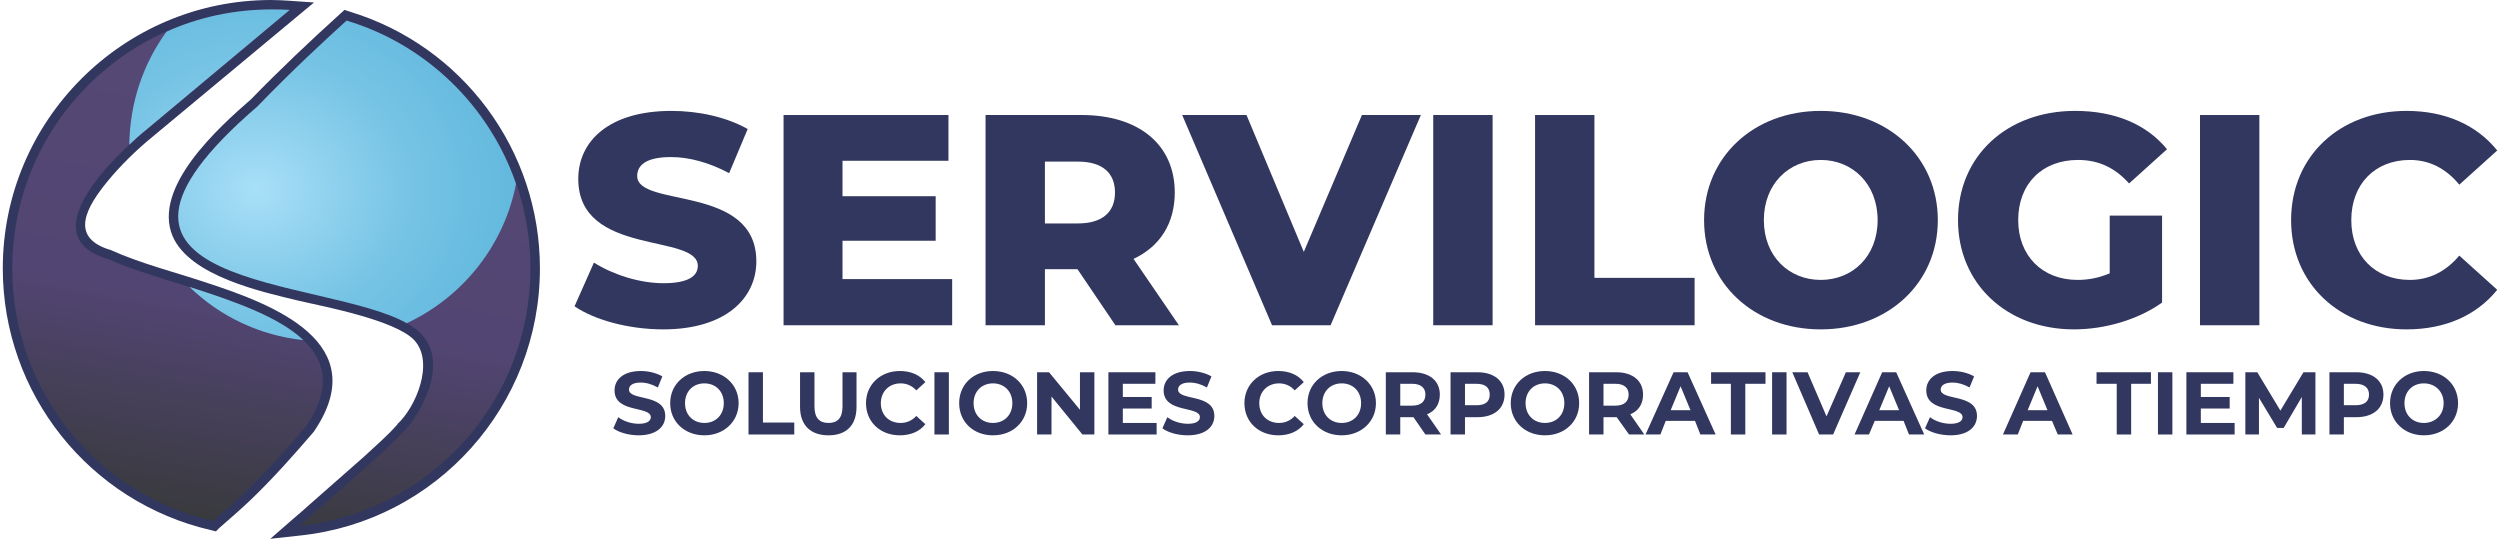 <?xml version="1.0" encoding="UTF-8"?>
<!DOCTYPE svg PUBLIC "-//W3C//DTD SVG 1.1//EN" "http://www.w3.org/Graphics/SVG/1.1/DTD/svg11.dtd">
<!-- Creator: CorelDRAW 2020 (64-Bit) -->
<svg xmlns="http://www.w3.org/2000/svg" xml:space="preserve" width="232px" height="50px" version="1.1" style="shape-rendering:geometricPrecision; text-rendering:geometricPrecision; image-rendering:optimizeQuality; fill-rule:evenodd; clip-rule:evenodd"
viewBox="0 0 60.51 13.07"
 xmlns:xlink="http://www.w3.org/1999/xlink"
 xmlns:xodm="http://www.corel.com/coreldraw/odm/2003">
 <defs>
  <style type="text/css">
   <![CDATA[
    .fil1 {fill:#32375F}
    .fil0 {fill:#32375F;fill-rule:nonzero}
    .fil2 {fill:url(#id0)}
    .fil3 {fill:url(#id1)}
   ]]>
  </style>
  <linearGradient id="id0" gradientUnits="userSpaceOnUse" x1="5.43" y1="12.67" x2="7.6" y2="0.32">
   <stop offset="0" style="stop-opacity:1; stop-color:#393A3E"/>
   <stop offset="0.412" style="stop-opacity:1; stop-color:#524573"/>
   <stop offset="1" style="stop-opacity:1; stop-color:#564975"/>
  </linearGradient>
  <radialGradient id="id1" gradientUnits="userSpaceOnUse" gradientTransform="matrix(1.389 -0 -0 1.187 -2 -1)" cx="5.88" cy="4.72" r="7.09" fx="5.88" fy="4.72">
   <stop offset="0" style="stop-opacity:1; stop-color:#A8DFF7"/>
   <stop offset="0.369" style="stop-opacity:1; stop-color:#77C4E5"/>
   <stop offset="1" style="stop-opacity:1; stop-color:#47AAD4"/>
  </radialGradient>
 </defs>
 <g id="Capa_x0020_1">
  <g id="_1982700731216">
   <path class="fil0" d="M16.02 7.99c1.52,0 2.26,-0.76 2.26,-1.65 0,-1.88 -2.89,-1.29 -2.89,-2.07 0,-0.26 0.21,-0.46 0.82,-0.46 0.44,0 0.92,0.13 1.41,0.39l0.45 -1.07c-0.51,-0.29 -1.19,-0.44 -1.85,-0.44 -1.52,0 -2.26,0.74 -2.26,1.65 0,1.89 2.9,1.31 2.9,2.11 0,0.25 -0.24,0.42 -0.83,0.42 -0.59,0 -1.23,-0.21 -1.69,-0.5l-0.47 1.06c0.48,0.33 1.31,0.56 2.15,0.56z"/>
   <polygon id="1" class="fil0" points="20.37,6.77 20.37,5.84 22.63,5.84 22.63,4.76 20.37,4.76 20.37,3.9 22.94,3.9 22.94,2.79 18.94,2.79 18.94,7.89 23.03,7.89 23.03,6.77 "/>
   <path id="2" class="fil0" d="M26.99 7.89l1.54 0 -1.1 -1.61c0.64,-0.3 1,-0.86 1,-1.61 0,-1.16 -0.87,-1.88 -2.26,-1.88l-2.33 0 0 5.1 1.44 0 0 -1.36 0.79 0 0.92 1.36zm-0.01 -3.22c0,0.47 -0.3,0.75 -0.9,0.75l-0.8 0 0 -1.5 0.8 0c0.6,0 0.9,0.28 0.9,0.75z"/>
   <polygon id="3" class="fil0" points="32.97,2.79 31.56,6.11 30.17,2.79 28.61,2.79 30.79,7.89 32.21,7.89 34.4,2.79 "/>
   <polygon id="4" class="fil0" points="34.7,7.89 36.14,7.89 36.14,2.79 34.7,2.79 "/>
   <polygon id="5" class="fil0" points="37.17,7.89 41.04,7.89 41.04,6.74 38.61,6.74 38.61,2.79 37.17,2.79 "/>
   <path id="6" class="fil0" d="M44.1 7.99c1.63,0 2.84,-1.12 2.84,-2.65 0,-1.53 -1.21,-2.65 -2.84,-2.65 -1.63,0 -2.83,1.12 -2.83,2.65 0,1.53 1.2,2.65 2.83,2.65zm0 -1.2c-0.77,0 -1.38,-0.57 -1.38,-1.45 0,-0.88 0.61,-1.46 1.38,-1.46 0.77,0 1.38,0.58 1.38,1.46 0,0.88 -0.61,1.45 -1.38,1.45z"/>
   <path id="7" class="fil0" d="M51.11 6.63c-0.26,0.11 -0.51,0.16 -0.78,0.16 -0.86,0 -1.44,-0.59 -1.44,-1.45 0,-0.88 0.58,-1.46 1.45,-1.46 0.49,0 0.89,0.18 1.24,0.57l0.92 -0.83c-0.5,-0.61 -1.27,-0.93 -2.23,-0.93 -1.65,0 -2.84,1.09 -2.84,2.65 0,1.55 1.19,2.65 2.81,2.65 0.75,0 1.55,-0.23 2.14,-0.65l0 -2.11 -1.27 0 0 1.4z"/>
   <polygon id="8" class="fil0" points="53.3,7.89 54.74,7.89 54.74,2.79 53.3,2.79 "/>
   <path id="9" class="fil0" d="M58.31 7.99c0.94,0 1.7,-0.34 2.2,-0.96l-0.92 -0.83c-0.32,0.38 -0.72,0.59 -1.2,0.59 -0.84,0 -1.42,-0.58 -1.42,-1.45 0,-0.88 0.58,-1.46 1.42,-1.46 0.48,0 0.88,0.21 1.2,0.6l0.92 -0.83c-0.5,-0.62 -1.26,-0.96 -2.2,-0.96 -1.61,0 -2.8,1.09 -2.8,2.65 0,1.55 1.19,2.65 2.8,2.65z"/>
   <path class="fil0" d="M15.42 10.56c0.44,0 0.65,-0.21 0.65,-0.47 0,-0.55 -0.88,-0.36 -0.88,-0.64 0,-0.09 0.08,-0.17 0.28,-0.17 0.14,0 0.28,0.04 0.42,0.12l0.11 -0.27c-0.14,-0.08 -0.33,-0.13 -0.52,-0.13 -0.43,0 -0.64,0.21 -0.64,0.47 0,0.56 0.88,0.37 0.88,0.65 0,0.09 -0.09,0.16 -0.29,0.16 -0.18,0 -0.37,-0.06 -0.5,-0.16l-0.12 0.27c0.13,0.1 0.38,0.17 0.61,0.17z"/>
   <path id="1" class="fil0" d="M17.02 10.56c0.47,0 0.83,-0.33 0.83,-0.78 0,-0.45 -0.36,-0.78 -0.83,-0.78 -0.48,0 -0.83,0.33 -0.83,0.78 0,0.45 0.35,0.78 0.83,0.78zm0 -0.3c-0.27,0 -0.47,-0.19 -0.47,-0.48 0,-0.29 0.2,-0.48 0.47,-0.48 0.27,0 0.47,0.19 0.47,0.48 0,0.29 -0.2,0.48 -0.47,0.48z"/>
   <polygon id="2" class="fil0" points="18.09,10.54 19.2,10.54 19.2,10.25 18.44,10.25 18.44,9.03 18.09,9.03 "/>
   <path id="3" class="fil0" d="M20.03 10.56c0.43,0 0.68,-0.24 0.68,-0.69l0 -0.84 -0.34 0 0 0.83c0,0.29 -0.13,0.4 -0.34,0.4 -0.21,0 -0.34,-0.11 -0.34,-0.4l0 -0.83 -0.35 0 0 0.84c0,0.45 0.26,0.69 0.69,0.69z"/>
   <path id="4" class="fil0" d="M21.76 10.56c0.26,0 0.48,-0.09 0.62,-0.27l-0.22 -0.2c-0.1,0.11 -0.23,0.17 -0.38,0.17 -0.28,0 -0.48,-0.19 -0.48,-0.48 0,-0.28 0.2,-0.48 0.48,-0.48 0.15,0 0.28,0.06 0.38,0.17l0.22 -0.2c-0.14,-0.18 -0.36,-0.27 -0.62,-0.27 -0.47,0 -0.82,0.33 -0.82,0.78 0,0.46 0.35,0.78 0.82,0.78z"/>
   <polygon id="5" class="fil0" points="22.6,10.54 22.95,10.54 22.95,9.03 22.6,9.03 "/>
   <path id="6" class="fil0" d="M24.02 10.56c0.48,0 0.83,-0.33 0.83,-0.78 0,-0.45 -0.35,-0.78 -0.83,-0.78 -0.48,0 -0.82,0.33 -0.82,0.78 0,0.45 0.34,0.78 0.82,0.78zm0 -0.3c-0.27,0 -0.47,-0.19 -0.47,-0.48 0,-0.29 0.2,-0.48 0.47,-0.48 0.27,0 0.47,0.19 0.47,0.48 0,0.29 -0.2,0.48 -0.47,0.48z"/>
   <polygon id="7" class="fil0" points="26.13,9.03 26.13,9.94 25.38,9.03 25.09,9.03 25.09,10.54 25.44,10.54 25.44,9.62 26.19,10.54 26.48,10.54 26.48,9.03 "/>
   <polygon id="8" class="fil0" points="27.17,10.26 27.17,9.91 27.87,9.91 27.87,9.63 27.17,9.63 27.17,9.31 27.96,9.31 27.96,9.03 26.82,9.03 26.82,10.54 27.99,10.54 27.99,10.26 "/>
   <path id="9" class="fil0" d="M28.74 10.56c0.44,0 0.65,-0.21 0.65,-0.47 0,-0.55 -0.88,-0.36 -0.88,-0.64 0,-0.09 0.08,-0.17 0.28,-0.17 0.14,0 0.28,0.04 0.42,0.12l0.11 -0.27c-0.14,-0.08 -0.33,-0.13 -0.52,-0.13 -0.43,0 -0.64,0.21 -0.64,0.47 0,0.56 0.88,0.37 0.88,0.65 0,0.09 -0.09,0.16 -0.29,0.16 -0.18,0 -0.37,-0.06 -0.5,-0.16l-0.12 0.27c0.13,0.1 0.37,0.17 0.61,0.17z"/>
   <path id="10" class="fil0" d="M30.94 10.56c0.26,0 0.48,-0.09 0.62,-0.27l-0.22 -0.2c-0.1,0.11 -0.23,0.17 -0.38,0.17 -0.28,0 -0.48,-0.19 -0.48,-0.48 0,-0.28 0.2,-0.48 0.48,-0.48 0.15,0 0.28,0.06 0.38,0.17l0.22 -0.2c-0.14,-0.18 -0.36,-0.27 -0.62,-0.27 -0.47,0 -0.82,0.33 -0.82,0.78 0,0.46 0.35,0.78 0.82,0.78z"/>
   <path id="11" class="fil0" d="M32.48 10.56c0.47,0 0.83,-0.33 0.83,-0.78 0,-0.45 -0.36,-0.78 -0.83,-0.78 -0.48,0 -0.83,0.33 -0.83,0.78 0,0.45 0.35,0.78 0.83,0.78zm0 -0.3c-0.27,0 -0.47,-0.19 -0.47,-0.48 0,-0.29 0.2,-0.48 0.47,-0.48 0.27,0 0.47,0.19 0.47,0.48 0,0.29 -0.2,0.48 -0.47,0.48z"/>
   <path id="12" class="fil0" d="M34.89 10.54l-0.34 -0.49c0.2,-0.08 0.31,-0.25 0.31,-0.48 0,-0.33 -0.25,-0.54 -0.66,-0.54l-0.65 0 0 1.51 0.35 0 0 -0.42 0.3 0 0.02 0 0.29 0.42 0.38 0zm-0.38 -0.97c0,0.17 -0.11,0.27 -0.32,0.27l-0.29 0 0 -0.53 0.29 0c0.21,0 0.32,0.1 0.32,0.26z"/>
   <path id="13" class="fil0" d="M35.77 9.03l-0.65 0 0 1.51 0.35 0 0 -0.42 0.3 0c0.41,0 0.66,-0.21 0.66,-0.55 0,-0.33 -0.25,-0.54 -0.66,-0.54zm-0.02 0.8l-0.28 0 0 -0.52 0.28 0c0.22,0 0.32,0.1 0.32,0.26 0,0.17 -0.1,0.26 -0.32,0.26z"/>
   <path id="14" class="fil0" d="M37.41 10.56c0.48,0 0.83,-0.33 0.83,-0.78 0,-0.45 -0.35,-0.78 -0.83,-0.78 -0.48,0 -0.83,0.33 -0.83,0.78 0,0.45 0.35,0.78 0.83,0.78zm0 -0.3c-0.27,0 -0.47,-0.19 -0.47,-0.48 0,-0.29 0.2,-0.48 0.47,-0.48 0.27,0 0.47,0.19 0.47,0.48 0,0.29 -0.2,0.48 -0.47,0.48z"/>
   <path id="15" class="fil0" d="M39.82 10.54l-0.34 -0.49c0.2,-0.08 0.31,-0.25 0.31,-0.48 0,-0.33 -0.25,-0.54 -0.65,-0.54l-0.66 0 0 1.51 0.35 0 0 -0.42 0.31 0 0.01 0 0.3 0.42 0.37 0zm-0.38 -0.97c0,0.17 -0.11,0.27 -0.32,0.27l-0.29 0 0 -0.53 0.29 0c0.21,0 0.32,0.1 0.32,0.26z"/>
   <path id="16" class="fil0" d="M41.18 10.54l0.37 0 -0.68 -1.51 -0.34 0 -0.68 1.51 0.36 0 0.13 -0.33 0.71 0 0.13 0.33zm-0.72 -0.59l0.24 -0.58 0.24 0.58 -0.48 0z"/>
   <polygon id="17" class="fil0" points="41.92,10.54 42.27,10.54 42.27,9.31 42.76,9.31 42.76,9.03 41.44,9.03 41.44,9.31 41.92,9.31 "/>
   <polygon id="18" class="fil0" points="42.92,10.54 43.27,10.54 43.27,9.03 42.92,9.03 "/>
   <polygon id="19" class="fil0" points="44.71,9.03 44.24,10.1 43.78,9.03 43.41,9.03 44.06,10.54 44.4,10.54 45.06,9.03 "/>
   <path id="20" class="fil0" d="M46.24 10.54l0.37 0 -0.68 -1.51 -0.34 0 -0.67 1.51 0.35 0 0.14 -0.33 0.7 0 0.13 0.33zm-0.72 -0.59l0.24 -0.58 0.24 0.58 -0.48 0z"/>
   <path id="21" class="fil0" d="M47.25 10.56c0.43,0 0.64,-0.21 0.64,-0.47 0,-0.55 -0.88,-0.36 -0.88,-0.64 0,-0.09 0.08,-0.17 0.29,-0.17 0.13,0 0.27,0.04 0.41,0.12l0.11 -0.27c-0.14,-0.08 -0.33,-0.13 -0.52,-0.13 -0.43,0 -0.64,0.21 -0.64,0.47 0,0.56 0.88,0.37 0.88,0.65 0,0.09 -0.09,0.16 -0.29,0.16 -0.18,0 -0.37,-0.06 -0.5,-0.16l-0.12 0.27c0.13,0.1 0.38,0.17 0.62,0.17z"/>
   <path id="22" class="fil0" d="M49.85 10.54l0.36 0 -0.67 -1.51 -0.35 0 -0.67 1.51 0.36 0 0.13 -0.33 0.7 0 0.14 0.33zm-0.73 -0.59l0.24 -0.58 0.24 0.58 -0.48 0z"/>
   <polygon id="23" class="fil0" points="51.28,10.54 51.63,10.54 51.63,9.31 52.11,9.31 52.11,9.03 50.79,9.03 50.79,9.31 51.28,9.31 "/>
   <polygon id="24" class="fil0" points="52.28,10.54 52.63,10.54 52.63,9.03 52.28,9.03 "/>
   <polygon id="25" class="fil0" points="53.32,10.26 53.32,9.91 54.02,9.91 54.02,9.63 53.32,9.63 53.32,9.31 54.11,9.31 54.11,9.03 52.97,9.03 52.97,10.54 54.14,10.54 54.14,10.26 "/>
   <polygon id="26" class="fil0" points="56.1,10.54 56.1,9.03 55.81,9.03 55.25,9.96 54.69,9.03 54.4,9.03 54.4,10.54 54.73,10.54 54.73,9.65 55.17,10.38 55.33,10.38 55.77,9.63 55.77,10.54 "/>
   <path id="27" class="fil0" d="M57.09 9.03l-0.65 0 0 1.51 0.35 0 0 -0.42 0.3 0c0.41,0 0.66,-0.21 0.66,-0.55 0,-0.33 -0.25,-0.54 -0.66,-0.54zm-0.02 0.8l-0.28 0 0 -0.52 0.28 0c0.22,0 0.33,0.1 0.33,0.26 0,0.17 -0.11,0.26 -0.33,0.26z"/>
   <path id="28" class="fil0" d="M58.73 10.56c0.48,0 0.83,-0.33 0.83,-0.78 0,-0.45 -0.35,-0.78 -0.83,-0.78 -0.47,0 -0.82,0.33 -0.82,0.78 0,0.45 0.35,0.78 0.82,0.78zm0 -0.3c-0.27,0 -0.47,-0.19 -0.47,-0.48 0,-0.29 0.2,-0.48 0.47,-0.48 0.27,0 0.48,0.19 0.48,0.48 0,0.29 -0.21,0.48 -0.48,0.48z"/>
   <path class="fil1" d="M2.63 6.07c0.71,0.32 1.54,0.53 2.29,0.78 1.66,0.54 4.1,1.47 2.62,3.63l-0.01 0.01 0 0c-0.48,0.56 -0.98,1.12 -1.51,1.63 -0.25,0.24 -0.51,0.46 -0.77,0.69l-0.08 0.08 -0.12 -0.03c-2.95,-0.68 -5.05,-3.31 -5.05,-6.35 0,-3.59 2.92,-6.51 6.51,-6.51 0.16,0 0.31,0.01 0.47,0.02l0.57 0.04 -3.92 3.26c-0.38,0.31 -0.78,0.7 -1.09,1.08 -0.49,0.6 -0.95,1.35 0.06,1.66l0.02 0 0.01 0.01zm3.39 -3.66c0.7,-0.72 1.43,-1.41 2.17,-2.08l0.1 -0.09 0.12 0.04c2.74,0.83 4.62,3.36 4.62,6.23 0,3.33 -2.51,6.13 -5.81,6.48l-0.73 0.08 0.55 -0.48c0.13,-0.11 0.26,-0.22 0.39,-0.34 0.44,-0.39 0.89,-0.78 1.33,-1.17 0.26,-0.24 0.57,-0.51 0.8,-0.77l0.01 -0.01 0 -0.01c0.45,-0.41 0.91,-1.5 0.41,-2.04 -0.46,-0.48 -2.12,-0.8 -2.78,-0.95 -0.92,-0.22 -2.66,-0.6 -3.08,-1.57 -0.5,-1.19 1.13,-2.65 1.9,-3.32z"/>
   <path class="fil2" d="M6.51 0.23c0.16,0 0.31,0 0.45,0.01l-3.47 2.9c0,0 -3.12,2.49 -0.95,3.14 1.98,0.89 6.63,1.41 4.81,4.07 -1.36,1.59 -1.87,1.94 -2.25,2.29 -2.79,-0.64 -4.87,-3.14 -4.87,-6.13 0,-3.47 2.81,-6.28 6.28,-6.28zm1.83 0.27c2.58,0.78 4.46,3.18 4.46,6.01 0,3.25 -2.46,5.91 -5.61,6.25 1.07,-0.92 2.24,-1.96 2.54,-2.3 0.28,-0.26 1.16,-1.58 0.42,-2.36 -1.39,-1.48 -9.54,-0.73 -3.97,-5.52 0.84,-0.87 1.64,-1.61 2.16,-2.08z"/>
   <path class="fil3" d="M6.51 0.23c0.16,0 0.31,0 0.45,0.01l-3.47 2.9c0,0 -0.18,0.14 -0.42,0.37 0.01,-1.02 0.34,-1.97 0.9,-2.74 0.77,-0.35 1.64,-0.54 2.54,-0.54zm-1.98 6.73c1.06,0.34 2.16,0.72 2.76,1.29 -1.06,-0.11 -2.03,-0.58 -2.76,-1.29zm7.92 -2.5c-0.29,1.5 -1.3,2.75 -2.65,3.38 -2.03,-1.14 -8.83,-0.78 -3.62,-5.26 0.84,-0.87 1.64,-1.61 2.16,-2.08 1.93,0.58 3.46,2.07 4.11,3.96z"/>
  </g>
 </g>
</svg>
